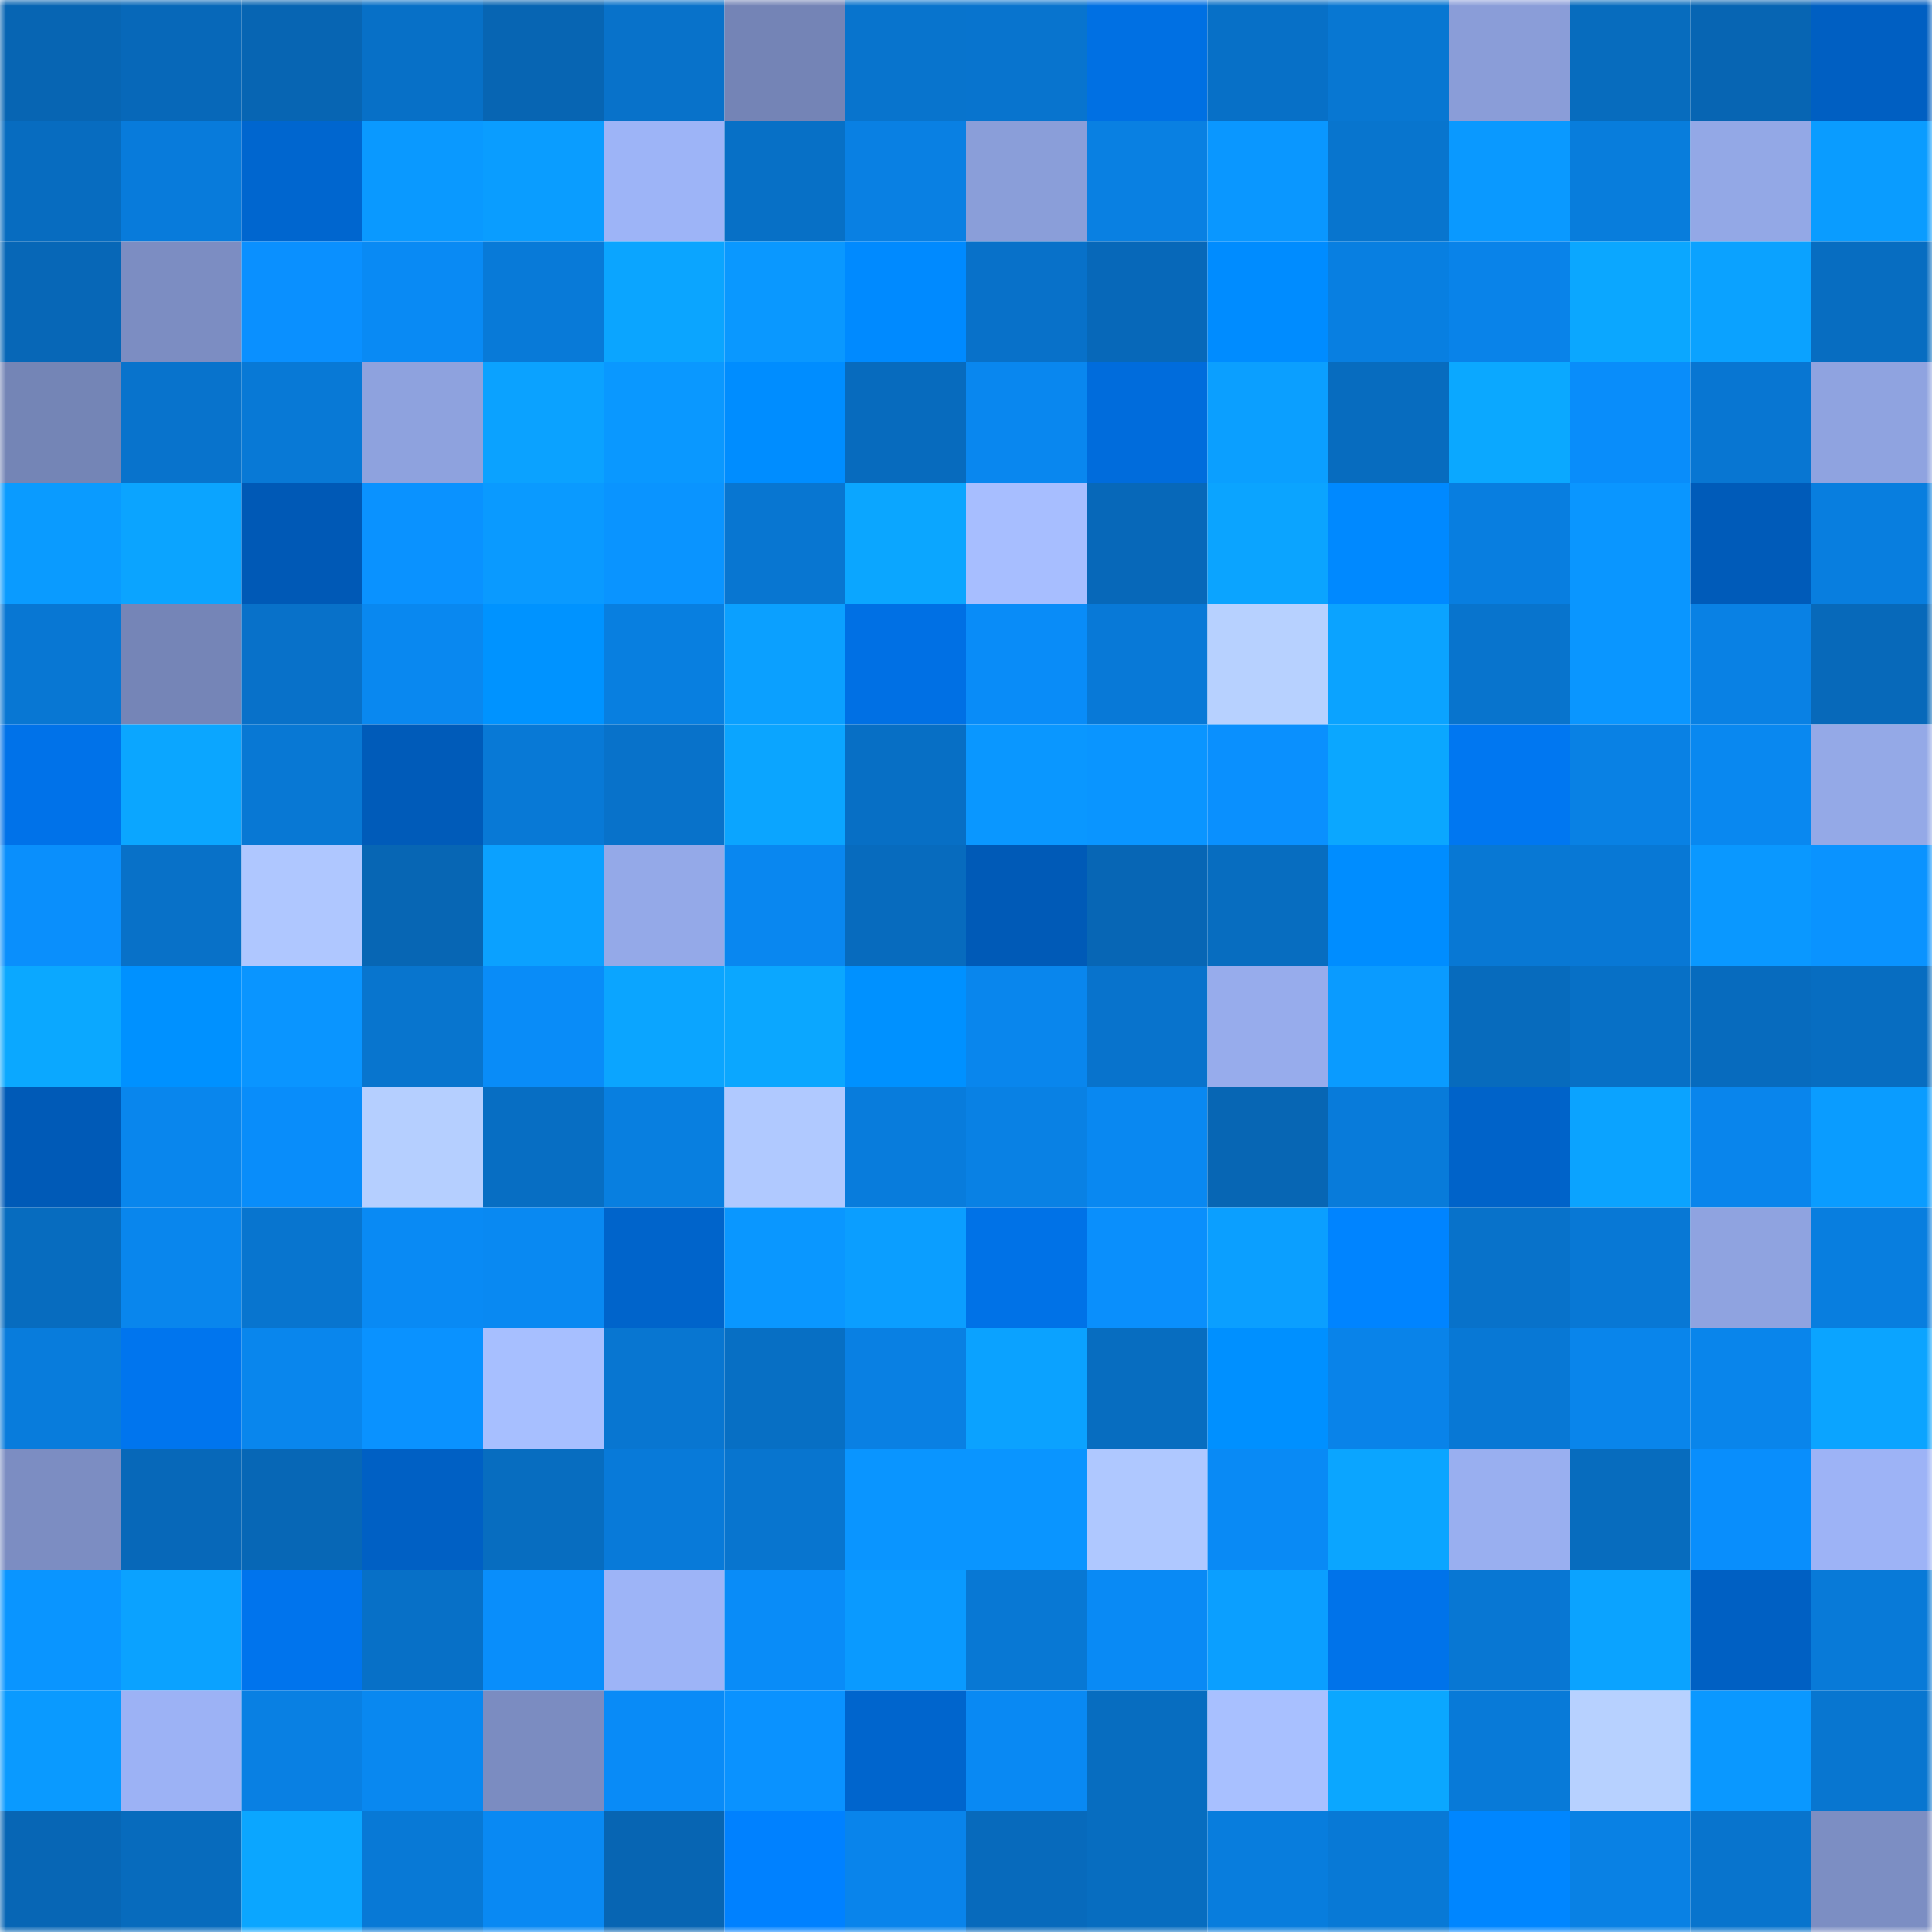 <svg viewBox="0 0 160 160" fill="none" role="img" xmlns="http://www.w3.org/2000/svg" width="240" height="240" name="ens%2Cnftjp.eth"><mask id="329830635" mask-type="alpha" maskUnits="userSpaceOnUse" x="0" y="0" width="160" height="160"><rect width="160" height="160" fill="#FFFFFF"></rect></mask><g mask="url(#329830635)"><rect x="0" y="0" width="10" height="10" fill="#0765b3"></rect><rect x="10" y="0" width="10" height="10" fill="#0768b9"></rect><rect x="20" y="0" width="10" height="10" fill="#0765b3"></rect><rect x="30" y="0" width="10" height="10" fill="#0770c7"></rect><rect x="40" y="0" width="10" height="10" fill="#0765b3"></rect><rect x="50" y="0" width="10" height="10" fill="#0872ca"></rect><rect x="60" y="0" width="10" height="10" fill="#7484b6"></rect><rect x="70" y="0" width="10" height="10" fill="#0874cd"></rect><rect x="80" y="0" width="10" height="10" fill="#0874ce"></rect><rect x="90" y="0" width="10" height="10" fill="#0070e3"></rect><rect x="100" y="0" width="10" height="10" fill="#0770c7"></rect><rect x="110" y="0" width="10" height="10" fill="#0877d2"></rect><rect x="120" y="0" width="10" height="10" fill="#8a9dd8"></rect><rect x="130" y="0" width="10" height="10" fill="#076cbe"></rect><rect x="140" y="0" width="10" height="10" fill="#0765b3"></rect><rect x="150" y="0" width="10" height="10" fill="#005fc2"></rect><rect x="0" y="10" width="10" height="10" fill="#076cc0"></rect><rect x="10" y="10" width="10" height="10" fill="#087bdb"></rect><rect x="20" y="10" width="10" height="10" fill="#0066cf"></rect><rect x="30" y="10" width="10" height="10" fill="#0a99ff"></rect><rect x="40" y="10" width="10" height="10" fill="#0a9dff"></rect><rect x="50" y="10" width="10" height="10" fill="#9db4f7"></rect><rect x="60" y="10" width="10" height="10" fill="#0770c6"></rect><rect x="70" y="10" width="10" height="10" fill="#0980e3"></rect><rect x="80" y="10" width="10" height="10" fill="#8a9ed9"></rect><rect x="90" y="10" width="10" height="10" fill="#0980e2"></rect><rect x="100" y="10" width="10" height="10" fill="#0a97ff"></rect><rect x="110" y="10" width="10" height="10" fill="#0875ce"></rect><rect x="120" y="10" width="10" height="10" fill="#0a99ff"></rect><rect x="130" y="10" width="10" height="10" fill="#087ddc"></rect><rect x="140" y="10" width="10" height="10" fill="#93a8e6"></rect><rect x="150" y="10" width="10" height="10" fill="#0a9cff"></rect><rect x="0" y="20" width="10" height="10" fill="#0767b7"></rect><rect x="10" y="20" width="10" height="10" fill="#7c8dc2"></rect><rect x="20" y="20" width="10" height="10" fill="#0a90ff"></rect><rect x="30" y="20" width="10" height="10" fill="#098af4"></rect><rect x="40" y="20" width="10" height="10" fill="#087ad8"></rect><rect x="50" y="20" width="10" height="10" fill="#0ba5ff"></rect><rect x="60" y="20" width="10" height="10" fill="#0a98ff"></rect><rect x="70" y="20" width="10" height="10" fill="#008aff"></rect><rect x="80" y="20" width="10" height="10" fill="#0871c9"></rect><rect x="90" y="20" width="10" height="10" fill="#0768b9"></rect><rect x="100" y="20" width="10" height="10" fill="#008cff"></rect><rect x="110" y="20" width="10" height="10" fill="#087fe1"></rect><rect x="120" y="20" width="10" height="10" fill="#0983e9"></rect><rect x="130" y="20" width="10" height="10" fill="#0ba7ff"></rect><rect x="140" y="20" width="10" height="10" fill="#0ba2ff"></rect><rect x="150" y="20" width="10" height="10" fill="#076dc1"></rect><rect x="0" y="30" width="10" height="10" fill="#7485b6"></rect><rect x="10" y="30" width="10" height="10" fill="#0873cc"></rect><rect x="20" y="30" width="10" height="10" fill="#0879d6"></rect><rect x="30" y="30" width="10" height="10" fill="#8ea2de"></rect><rect x="40" y="30" width="10" height="10" fill="#0ba2ff"></rect><rect x="50" y="30" width="10" height="10" fill="#0a98ff"></rect><rect x="60" y="30" width="10" height="10" fill="#008dff"></rect><rect x="70" y="30" width="10" height="10" fill="#076bbe"></rect><rect x="80" y="30" width="10" height="10" fill="#0987ef"></rect><rect x="90" y="30" width="10" height="10" fill="#006cdc"></rect><rect x="100" y="30" width="10" height="10" fill="#0b9fff"></rect><rect x="110" y="30" width="10" height="10" fill="#076cbf"></rect><rect x="120" y="30" width="10" height="10" fill="#0ba8ff"></rect><rect x="130" y="30" width="10" height="10" fill="#098dfa"></rect><rect x="140" y="30" width="10" height="10" fill="#0876d2"></rect><rect x="150" y="30" width="10" height="10" fill="#8fa3e0"></rect><rect x="0" y="40" width="10" height="10" fill="#0a9bff"></rect><rect x="10" y="40" width="10" height="10" fill="#0ba4ff"></rect><rect x="20" y="40" width="10" height="10" fill="#0059b6"></rect><rect x="30" y="40" width="10" height="10" fill="#0a92ff"></rect><rect x="40" y="40" width="10" height="10" fill="#0a9aff"></rect><rect x="50" y="40" width="10" height="10" fill="#0a94ff"></rect><rect x="60" y="40" width="10" height="10" fill="#0876d1"></rect><rect x="70" y="40" width="10" height="10" fill="#0ba6ff"></rect><rect x="80" y="40" width="10" height="10" fill="#a7beff"></rect><rect x="90" y="40" width="10" height="10" fill="#0768b9"></rect><rect x="100" y="40" width="10" height="10" fill="#0ba4ff"></rect><rect x="110" y="40" width="10" height="10" fill="#0089ff"></rect><rect x="120" y="40" width="10" height="10" fill="#087ee0"></rect><rect x="130" y="40" width="10" height="10" fill="#0a96ff"></rect><rect x="140" y="40" width="10" height="10" fill="#005bb9"></rect><rect x="150" y="40" width="10" height="10" fill="#087edf"></rect><rect x="0" y="50" width="10" height="10" fill="#0877d3"></rect><rect x="10" y="50" width="10" height="10" fill="#7585b7"></rect><rect x="20" y="50" width="10" height="10" fill="#0871c9"></rect><rect x="30" y="50" width="10" height="10" fill="#0988f0"></rect><rect x="40" y="50" width="10" height="10" fill="#0093ff"></rect><rect x="50" y="50" width="10" height="10" fill="#087fe0"></rect><rect x="60" y="50" width="10" height="10" fill="#0ba0ff"></rect><rect x="70" y="50" width="10" height="10" fill="#0070e4"></rect><rect x="80" y="50" width="10" height="10" fill="#098cf8"></rect><rect x="90" y="50" width="10" height="10" fill="#0879d7"></rect><rect x="100" y="50" width="10" height="10" fill="#b7d1ff"></rect><rect x="110" y="50" width="10" height="10" fill="#0ba3ff"></rect><rect x="120" y="50" width="10" height="10" fill="#0874cd"></rect><rect x="130" y="50" width="10" height="10" fill="#0a96ff"></rect><rect x="140" y="50" width="10" height="10" fill="#0981e4"></rect><rect x="150" y="50" width="10" height="10" fill="#0769ba"></rect><rect x="0" y="60" width="10" height="10" fill="#0072e9"></rect><rect x="10" y="60" width="10" height="10" fill="#0ba6ff"></rect><rect x="20" y="60" width="10" height="10" fill="#0878d4"></rect><rect x="30" y="60" width="10" height="10" fill="#005bb9"></rect><rect x="40" y="60" width="10" height="10" fill="#0879d6"></rect><rect x="50" y="60" width="10" height="10" fill="#0872ca"></rect><rect x="60" y="60" width="10" height="10" fill="#0ba5ff"></rect><rect x="70" y="60" width="10" height="10" fill="#076fc5"></rect><rect x="80" y="60" width="10" height="10" fill="#0a97ff"></rect><rect x="90" y="60" width="10" height="10" fill="#0a95ff"></rect><rect x="100" y="60" width="10" height="10" fill="#0a90fe"></rect><rect x="110" y="60" width="10" height="10" fill="#0ba7ff"></rect><rect x="120" y="60" width="10" height="10" fill="#0077f1"></rect><rect x="130" y="60" width="10" height="10" fill="#0981e4"></rect><rect x="140" y="60" width="10" height="10" fill="#0988f0"></rect><rect x="150" y="60" width="10" height="10" fill="#94a9e7"></rect><rect x="0" y="70" width="10" height="10" fill="#0a8ffc"></rect><rect x="10" y="70" width="10" height="10" fill="#0871c8"></rect><rect x="20" y="70" width="10" height="10" fill="#afc7ff"></rect><rect x="30" y="70" width="10" height="10" fill="#0766b4"></rect><rect x="40" y="70" width="10" height="10" fill="#0ba1ff"></rect><rect x="50" y="70" width="10" height="10" fill="#94a9e8"></rect><rect x="60" y="70" width="10" height="10" fill="#0987f0"></rect><rect x="70" y="70" width="10" height="10" fill="#076bbe"></rect><rect x="80" y="70" width="10" height="10" fill="#005ab7"></rect><rect x="90" y="70" width="10" height="10" fill="#0766b5"></rect><rect x="100" y="70" width="10" height="10" fill="#076dc0"></rect><rect x="110" y="70" width="10" height="10" fill="#008dff"></rect><rect x="120" y="70" width="10" height="10" fill="#0878d4"></rect><rect x="130" y="70" width="10" height="10" fill="#0878d5"></rect><rect x="140" y="70" width="10" height="10" fill="#0a98ff"></rect><rect x="150" y="70" width="10" height="10" fill="#0a93ff"></rect><rect x="0" y="80" width="10" height="10" fill="#0ba8ff"></rect><rect x="10" y="80" width="10" height="10" fill="#0091ff"></rect><rect x="20" y="80" width="10" height="10" fill="#0a95ff"></rect><rect x="30" y="80" width="10" height="10" fill="#0875ce"></rect><rect x="40" y="80" width="10" height="10" fill="#098cf8"></rect><rect x="50" y="80" width="10" height="10" fill="#0ba5ff"></rect><rect x="60" y="80" width="10" height="10" fill="#0ba7ff"></rect><rect x="70" y="80" width="10" height="10" fill="#0091ff"></rect><rect x="80" y="80" width="10" height="10" fill="#0986ed"></rect><rect x="90" y="80" width="10" height="10" fill="#0873cc"></rect><rect x="100" y="80" width="10" height="10" fill="#97acec"></rect><rect x="110" y="80" width="10" height="10" fill="#0a9bff"></rect><rect x="120" y="80" width="10" height="10" fill="#076bbd"></rect><rect x="130" y="80" width="10" height="10" fill="#0770c6"></rect><rect x="140" y="80" width="10" height="10" fill="#076bbe"></rect><rect x="150" y="80" width="10" height="10" fill="#076dc1"></rect><rect x="0" y="90" width="10" height="10" fill="#005ab7"></rect><rect x="10" y="90" width="10" height="10" fill="#0986ed"></rect><rect x="20" y="90" width="10" height="10" fill="#098dfa"></rect><rect x="30" y="90" width="10" height="10" fill="#b5cfff"></rect><rect x="40" y="90" width="10" height="10" fill="#076ec3"></rect><rect x="50" y="90" width="10" height="10" fill="#087fe0"></rect><rect x="60" y="90" width="10" height="10" fill="#b0c9ff"></rect><rect x="70" y="90" width="10" height="10" fill="#087cdc"></rect><rect x="80" y="90" width="10" height="10" fill="#0981e4"></rect><rect x="90" y="90" width="10" height="10" fill="#0988f1"></rect><rect x="100" y="90" width="10" height="10" fill="#0766b4"></rect><rect x="110" y="90" width="10" height="10" fill="#087bda"></rect><rect x="120" y="90" width="10" height="10" fill="#0063c9"></rect><rect x="130" y="90" width="10" height="10" fill="#0ba3ff"></rect><rect x="140" y="90" width="10" height="10" fill="#0985ec"></rect><rect x="150" y="90" width="10" height="10" fill="#0a9cff"></rect><rect x="0" y="100" width="10" height="10" fill="#076cbf"></rect><rect x="10" y="100" width="10" height="10" fill="#0986ed"></rect><rect x="20" y="100" width="10" height="10" fill="#0875cf"></rect><rect x="30" y="100" width="10" height="10" fill="#098af4"></rect><rect x="40" y="100" width="10" height="10" fill="#0989f2"></rect><rect x="50" y="100" width="10" height="10" fill="#0064cb"></rect><rect x="60" y="100" width="10" height="10" fill="#0a97ff"></rect><rect x="70" y="100" width="10" height="10" fill="#0b9eff"></rect><rect x="80" y="100" width="10" height="10" fill="#0072e7"></rect><rect x="90" y="100" width="10" height="10" fill="#0a8ffc"></rect><rect x="100" y="100" width="10" height="10" fill="#0b9fff"></rect><rect x="110" y="100" width="10" height="10" fill="#0084ff"></rect><rect x="120" y="100" width="10" height="10" fill="#0872ca"></rect><rect x="130" y="100" width="10" height="10" fill="#0878d5"></rect><rect x="140" y="100" width="10" height="10" fill="#8fa3e0"></rect><rect x="150" y="100" width="10" height="10" fill="#087edf"></rect><rect x="0" y="110" width="10" height="10" fill="#087cdc"></rect><rect x="10" y="110" width="10" height="10" fill="#0075ee"></rect><rect x="20" y="110" width="10" height="10" fill="#0986ed"></rect><rect x="30" y="110" width="10" height="10" fill="#0a92ff"></rect><rect x="40" y="110" width="10" height="10" fill="#a7bfff"></rect><rect x="50" y="110" width="10" height="10" fill="#0876d1"></rect><rect x="60" y="110" width="10" height="10" fill="#076fc4"></rect><rect x="70" y="110" width="10" height="10" fill="#0980e3"></rect><rect x="80" y="110" width="10" height="10" fill="#0ba2ff"></rect><rect x="90" y="110" width="10" height="10" fill="#076dc0"></rect><rect x="100" y="110" width="10" height="10" fill="#0090ff"></rect><rect x="110" y="110" width="10" height="10" fill="#0983e9"></rect><rect x="120" y="110" width="10" height="10" fill="#0878d5"></rect><rect x="130" y="110" width="10" height="10" fill="#0985eb"></rect><rect x="140" y="110" width="10" height="10" fill="#0985eb"></rect><rect x="150" y="110" width="10" height="10" fill="#0ba4ff"></rect><rect x="0" y="120" width="10" height="10" fill="#7c8dc2"></rect><rect x="10" y="120" width="10" height="10" fill="#0768b9"></rect><rect x="20" y="120" width="10" height="10" fill="#0767b6"></rect><rect x="30" y="120" width="10" height="10" fill="#0060c4"></rect><rect x="40" y="120" width="10" height="10" fill="#076dc0"></rect><rect x="50" y="120" width="10" height="10" fill="#087ad9"></rect><rect x="60" y="120" width="10" height="10" fill="#0875cf"></rect><rect x="70" y="120" width="10" height="10" fill="#0a95ff"></rect><rect x="80" y="120" width="10" height="10" fill="#0a95ff"></rect><rect x="90" y="120" width="10" height="10" fill="#afc8ff"></rect><rect x="100" y="120" width="10" height="10" fill="#098af5"></rect><rect x="110" y="120" width="10" height="10" fill="#0ba5ff"></rect><rect x="120" y="120" width="10" height="10" fill="#99aff0"></rect><rect x="130" y="120" width="10" height="10" fill="#076cbe"></rect><rect x="140" y="120" width="10" height="10" fill="#098efc"></rect><rect x="150" y="120" width="10" height="10" fill="#9db3f6"></rect><rect x="0" y="130" width="10" height="10" fill="#0a95ff"></rect><rect x="10" y="130" width="10" height="10" fill="#0ba2ff"></rect><rect x="20" y="130" width="10" height="10" fill="#0074ed"></rect><rect x="30" y="130" width="10" height="10" fill="#0770c7"></rect><rect x="40" y="130" width="10" height="10" fill="#098efb"></rect><rect x="50" y="130" width="10" height="10" fill="#9db4f7"></rect><rect x="60" y="130" width="10" height="10" fill="#098cf8"></rect><rect x="70" y="130" width="10" height="10" fill="#0a9aff"></rect><rect x="80" y="130" width="10" height="10" fill="#0878d4"></rect><rect x="90" y="130" width="10" height="10" fill="#098af5"></rect><rect x="100" y="130" width="10" height="10" fill="#0b9fff"></rect><rect x="110" y="130" width="10" height="10" fill="#0073ea"></rect><rect x="120" y="130" width="10" height="10" fill="#0877d3"></rect><rect x="130" y="130" width="10" height="10" fill="#0ba3ff"></rect><rect x="140" y="130" width="10" height="10" fill="#0060c3"></rect><rect x="150" y="130" width="10" height="10" fill="#087ad8"></rect><rect x="0" y="140" width="10" height="10" fill="#0a9aff"></rect><rect x="10" y="140" width="10" height="10" fill="#9cb2f5"></rect><rect x="20" y="140" width="10" height="10" fill="#0980e3"></rect><rect x="30" y="140" width="10" height="10" fill="#0988f0"></rect><rect x="40" y="140" width="10" height="10" fill="#7b8cc1"></rect><rect x="50" y="140" width="10" height="10" fill="#098bf7"></rect><rect x="60" y="140" width="10" height="10" fill="#0a92ff"></rect><rect x="70" y="140" width="10" height="10" fill="#0065cd"></rect><rect x="80" y="140" width="10" height="10" fill="#0989f3"></rect><rect x="90" y="140" width="10" height="10" fill="#076dc0"></rect><rect x="100" y="140" width="10" height="10" fill="#a8c0ff"></rect><rect x="110" y="140" width="10" height="10" fill="#0ba7ff"></rect><rect x="120" y="140" width="10" height="10" fill="#087ad8"></rect><rect x="130" y="140" width="10" height="10" fill="#b7d1ff"></rect><rect x="140" y="140" width="10" height="10" fill="#0a98ff"></rect><rect x="150" y="140" width="10" height="10" fill="#0876d0"></rect><rect x="0" y="150" width="10" height="10" fill="#0766b5"></rect><rect x="10" y="150" width="10" height="10" fill="#076bbd"></rect><rect x="20" y="150" width="10" height="10" fill="#0ba6ff"></rect><rect x="30" y="150" width="10" height="10" fill="#0879d6"></rect><rect x="40" y="150" width="10" height="10" fill="#0989f3"></rect><rect x="50" y="150" width="10" height="10" fill="#0765b3"></rect><rect x="60" y="150" width="10" height="10" fill="#0081ff"></rect><rect x="70" y="150" width="10" height="10" fill="#0984eb"></rect><rect x="80" y="150" width="10" height="10" fill="#076abc"></rect><rect x="90" y="150" width="10" height="10" fill="#076dc0"></rect><rect x="100" y="150" width="10" height="10" fill="#087ddd"></rect><rect x="110" y="150" width="10" height="10" fill="#0879d6"></rect><rect x="120" y="150" width="10" height="10" fill="#0086ff"></rect><rect x="130" y="150" width="10" height="10" fill="#0981e4"></rect><rect x="140" y="150" width="10" height="10" fill="#0874cd"></rect><rect x="150" y="150" width="10" height="10" fill="#7c8ec3"></rect></g></svg>